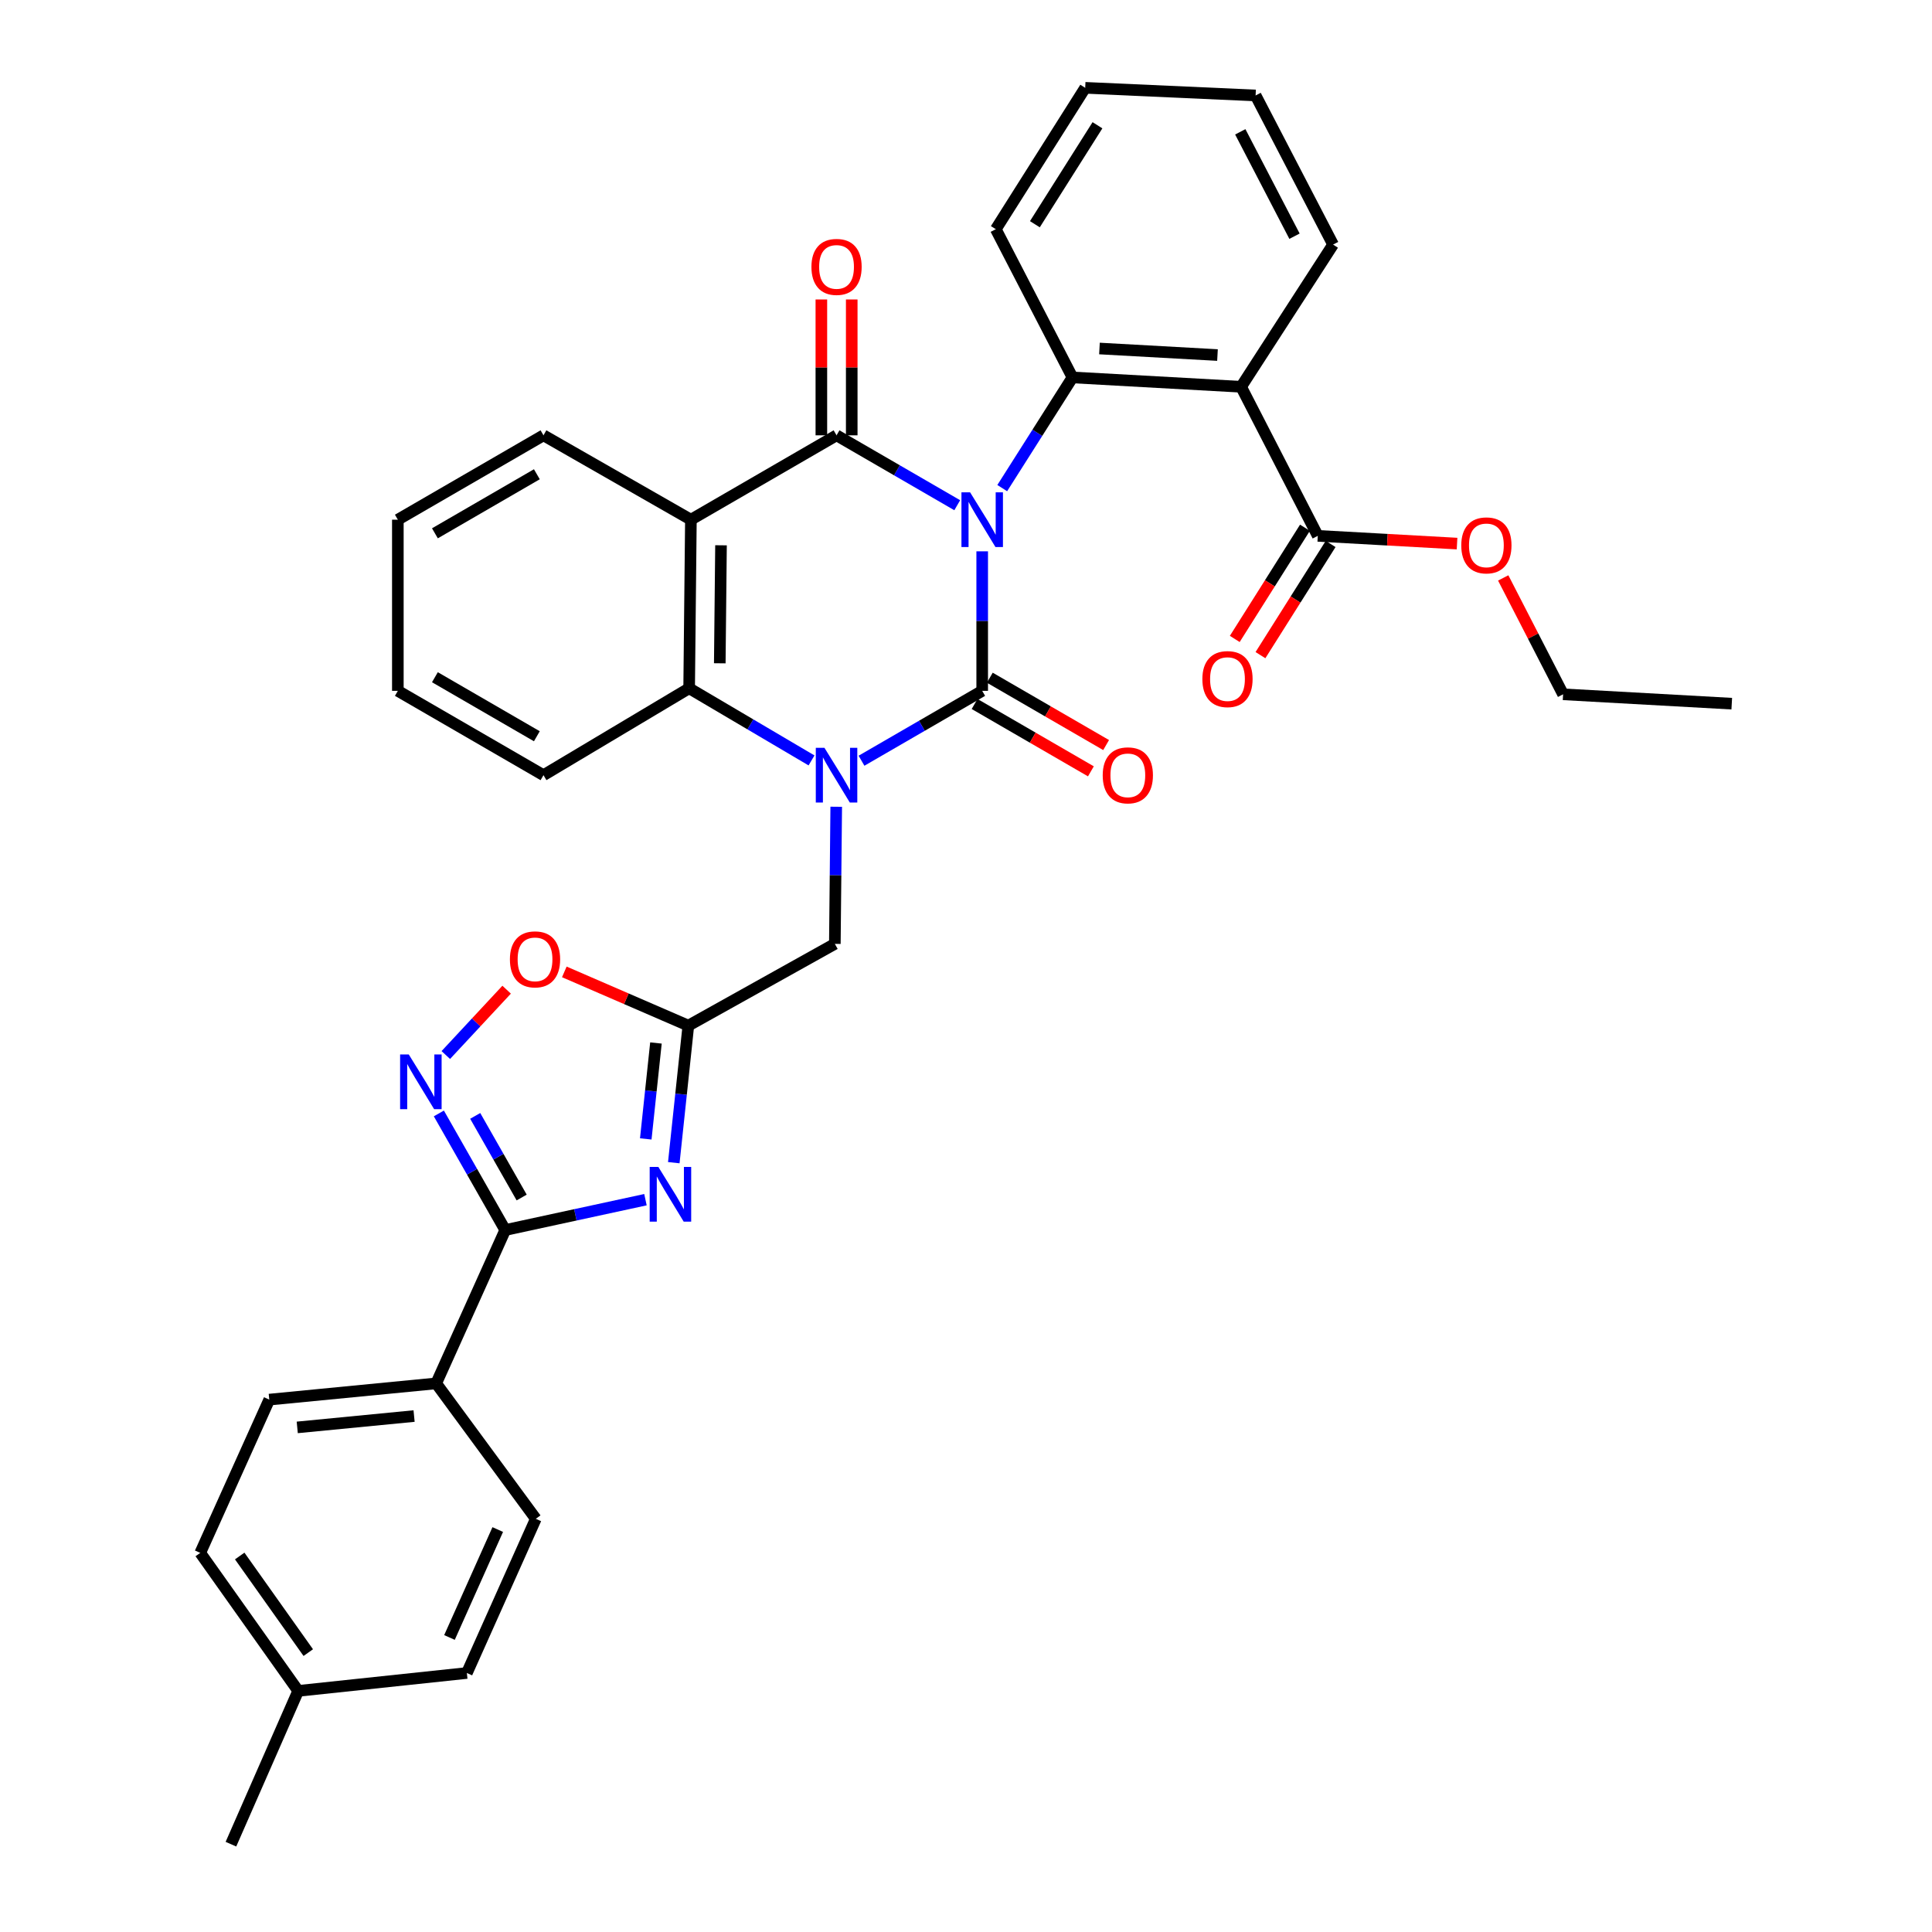 <?xml version='1.0' encoding='iso-8859-1'?>
<svg version='1.1' baseProfile='full'
              xmlns='http://www.w3.org/2000/svg'
                      xmlns:rdkit='http://www.rdkit.org/xml'
                      xmlns:xlink='http://www.w3.org/1999/xlink'
                  xml:space='preserve'
width='1000px' height='1000px' viewBox='0 0 1000 1000'>
<!-- END OF HEADER -->
<rect style='opacity:1.0;fill:#FFFFFF;stroke:none' width='1000' height='1000' x='0' y='0'> </rect>
<path class='bond-0' d='M 508.384,285.364 L 508.384,321.473' style='fill:none;fill-rule:evenodd;stroke:#0000FF;stroke-width:6px;stroke-linecap:butt;stroke-linejoin:miter;stroke-opacity:1' />
<path class='bond-0' d='M 508.384,321.473 L 508.384,357.582' style='fill:none;fill-rule:evenodd;stroke:#000000;stroke-width:6px;stroke-linecap:butt;stroke-linejoin:miter;stroke-opacity:1' />
<path class='bond-1' d='M 495.466,261.507 L 464.231,243.414' style='fill:none;fill-rule:evenodd;stroke:#0000FF;stroke-width:6px;stroke-linecap:butt;stroke-linejoin:miter;stroke-opacity:1' />
<path class='bond-1' d='M 464.231,243.414 L 432.996,225.322' style='fill:none;fill-rule:evenodd;stroke:#000000;stroke-width:6px;stroke-linecap:butt;stroke-linejoin:miter;stroke-opacity:1' />
<path class='bond-4' d='M 518.755,252.649 L 536.936,224.003' style='fill:none;fill-rule:evenodd;stroke:#0000FF;stroke-width:6px;stroke-linecap:butt;stroke-linejoin:miter;stroke-opacity:1' />
<path class='bond-4' d='M 536.936,224.003 L 555.117,195.357' style='fill:none;fill-rule:evenodd;stroke:#000000;stroke-width:6px;stroke-linecap:butt;stroke-linejoin:miter;stroke-opacity:1' />
<path class='bond-2' d='M 508.384,357.582 L 477.149,375.668' style='fill:none;fill-rule:evenodd;stroke:#000000;stroke-width:6px;stroke-linecap:butt;stroke-linejoin:miter;stroke-opacity:1' />
<path class='bond-2' d='M 477.149,375.668 L 445.914,393.753' style='fill:none;fill-rule:evenodd;stroke:#0000FF;stroke-width:6px;stroke-linecap:butt;stroke-linejoin:miter;stroke-opacity:1' />
<path class='bond-14' d='M 504.445,364.384 L 534.546,381.815' style='fill:none;fill-rule:evenodd;stroke:#000000;stroke-width:6px;stroke-linecap:butt;stroke-linejoin:miter;stroke-opacity:1' />
<path class='bond-14' d='M 534.546,381.815 L 564.647,399.246' style='fill:none;fill-rule:evenodd;stroke:#FF0000;stroke-width:6px;stroke-linecap:butt;stroke-linejoin:miter;stroke-opacity:1' />
<path class='bond-14' d='M 512.323,350.78 L 542.424,368.211' style='fill:none;fill-rule:evenodd;stroke:#000000;stroke-width:6px;stroke-linecap:butt;stroke-linejoin:miter;stroke-opacity:1' />
<path class='bond-14' d='M 542.424,368.211 L 572.525,385.641' style='fill:none;fill-rule:evenodd;stroke:#FF0000;stroke-width:6px;stroke-linecap:butt;stroke-linejoin:miter;stroke-opacity:1' />
<path class='bond-3' d='M 432.996,225.322 L 357.608,268.989' style='fill:none;fill-rule:evenodd;stroke:#000000;stroke-width:6px;stroke-linecap:butt;stroke-linejoin:miter;stroke-opacity:1' />
<path class='bond-15' d='M 440.857,225.322 L 440.857,190.164' style='fill:none;fill-rule:evenodd;stroke:#000000;stroke-width:6px;stroke-linecap:butt;stroke-linejoin:miter;stroke-opacity:1' />
<path class='bond-15' d='M 440.857,190.164 L 440.857,155.006' style='fill:none;fill-rule:evenodd;stroke:#FF0000;stroke-width:6px;stroke-linecap:butt;stroke-linejoin:miter;stroke-opacity:1' />
<path class='bond-15' d='M 425.136,225.322 L 425.136,190.164' style='fill:none;fill-rule:evenodd;stroke:#000000;stroke-width:6px;stroke-linecap:butt;stroke-linejoin:miter;stroke-opacity:1' />
<path class='bond-15' d='M 425.136,190.164 L 425.136,155.006' style='fill:none;fill-rule:evenodd;stroke:#FF0000;stroke-width:6px;stroke-linecap:butt;stroke-linejoin:miter;stroke-opacity:1' />
<path class='bond-13' d='M 432.831,417.576 L 432.473,453.063' style='fill:none;fill-rule:evenodd;stroke:#0000FF;stroke-width:6px;stroke-linecap:butt;stroke-linejoin:miter;stroke-opacity:1' />
<path class='bond-13' d='M 432.473,453.063 L 432.114,488.55' style='fill:none;fill-rule:evenodd;stroke:#000000;stroke-width:6px;stroke-linecap:butt;stroke-linejoin:miter;stroke-opacity:1' />
<path class='bond-35' d='M 420.042,393.594 L 388.371,374.92' style='fill:none;fill-rule:evenodd;stroke:#0000FF;stroke-width:6px;stroke-linecap:butt;stroke-linejoin:miter;stroke-opacity:1' />
<path class='bond-35' d='M 388.371,374.92 L 356.7,356.246' style='fill:none;fill-rule:evenodd;stroke:#000000;stroke-width:6px;stroke-linecap:butt;stroke-linejoin:miter;stroke-opacity:1' />
<path class='bond-6' d='M 357.608,268.989 L 356.7,356.246' style='fill:none;fill-rule:evenodd;stroke:#000000;stroke-width:6px;stroke-linecap:butt;stroke-linejoin:miter;stroke-opacity:1' />
<path class='bond-6' d='M 373.192,282.241 L 372.556,343.321' style='fill:none;fill-rule:evenodd;stroke:#000000;stroke-width:6px;stroke-linecap:butt;stroke-linejoin:miter;stroke-opacity:1' />
<path class='bond-20' d='M 357.608,268.989 L 281.304,225.322' style='fill:none;fill-rule:evenodd;stroke:#000000;stroke-width:6px;stroke-linecap:butt;stroke-linejoin:miter;stroke-opacity:1' />
<path class='bond-8' d='M 555.117,195.357 L 642.392,200.195' style='fill:none;fill-rule:evenodd;stroke:#000000;stroke-width:6px;stroke-linecap:butt;stroke-linejoin:miter;stroke-opacity:1' />
<path class='bond-8' d='M 569.079,180.386 L 630.171,183.773' style='fill:none;fill-rule:evenodd;stroke:#000000;stroke-width:6px;stroke-linecap:butt;stroke-linejoin:miter;stroke-opacity:1' />
<path class='bond-22' d='M 555.117,195.357 L 515.423,118.633' style='fill:none;fill-rule:evenodd;stroke:#000000;stroke-width:6px;stroke-linecap:butt;stroke-linejoin:miter;stroke-opacity:1' />
<path class='bond-5' d='M 348.751,601.801 L 352.516,566.333' style='fill:none;fill-rule:evenodd;stroke:#0000FF;stroke-width:6px;stroke-linecap:butt;stroke-linejoin:miter;stroke-opacity:1' />
<path class='bond-5' d='M 352.516,566.333 L 356.281,530.864' style='fill:none;fill-rule:evenodd;stroke:#000000;stroke-width:6px;stroke-linecap:butt;stroke-linejoin:miter;stroke-opacity:1' />
<path class='bond-5' d='M 334.248,589.501 L 336.883,564.673' style='fill:none;fill-rule:evenodd;stroke:#0000FF;stroke-width:6px;stroke-linecap:butt;stroke-linejoin:miter;stroke-opacity:1' />
<path class='bond-5' d='M 336.883,564.673 L 339.519,539.845' style='fill:none;fill-rule:evenodd;stroke:#000000;stroke-width:6px;stroke-linecap:butt;stroke-linejoin:miter;stroke-opacity:1' />
<path class='bond-7' d='M 334.087,620.954 L 297.796,628.808' style='fill:none;fill-rule:evenodd;stroke:#0000FF;stroke-width:6px;stroke-linecap:butt;stroke-linejoin:miter;stroke-opacity:1' />
<path class='bond-7' d='M 297.796,628.808 L 261.505,636.662' style='fill:none;fill-rule:evenodd;stroke:#000000;stroke-width:6px;stroke-linecap:butt;stroke-linejoin:miter;stroke-opacity:1' />
<path class='bond-27' d='M 356.7,356.246 L 281.304,401.232' style='fill:none;fill-rule:evenodd;stroke:#000000;stroke-width:6px;stroke-linecap:butt;stroke-linejoin:miter;stroke-opacity:1' />
<path class='bond-16' d='M 261.505,636.662 L 225.767,716.041' style='fill:none;fill-rule:evenodd;stroke:#000000;stroke-width:6px;stroke-linecap:butt;stroke-linejoin:miter;stroke-opacity:1' />
<path class='bond-38' d='M 261.505,636.662 L 244.329,606.488' style='fill:none;fill-rule:evenodd;stroke:#000000;stroke-width:6px;stroke-linecap:butt;stroke-linejoin:miter;stroke-opacity:1' />
<path class='bond-38' d='M 244.329,606.488 L 227.153,576.314' style='fill:none;fill-rule:evenodd;stroke:#0000FF;stroke-width:6px;stroke-linecap:butt;stroke-linejoin:miter;stroke-opacity:1' />
<path class='bond-38' d='M 270.014,619.833 L 257.991,598.711' style='fill:none;fill-rule:evenodd;stroke:#000000;stroke-width:6px;stroke-linecap:butt;stroke-linejoin:miter;stroke-opacity:1' />
<path class='bond-38' d='M 257.991,598.711 L 245.968,577.589' style='fill:none;fill-rule:evenodd;stroke:#0000FF;stroke-width:6px;stroke-linecap:butt;stroke-linejoin:miter;stroke-opacity:1' />
<path class='bond-12' d='M 642.392,200.195 L 682.085,277.356' style='fill:none;fill-rule:evenodd;stroke:#000000;stroke-width:6px;stroke-linecap:butt;stroke-linejoin:miter;stroke-opacity:1' />
<path class='bond-23' d='M 642.392,200.195 L 689.998,126.589' style='fill:none;fill-rule:evenodd;stroke:#000000;stroke-width:6px;stroke-linecap:butt;stroke-linejoin:miter;stroke-opacity:1' />
<path class='bond-9' d='M 356.281,530.864 L 432.114,488.55' style='fill:none;fill-rule:evenodd;stroke:#000000;stroke-width:6px;stroke-linecap:butt;stroke-linejoin:miter;stroke-opacity:1' />
<path class='bond-11' d='M 356.281,530.864 L 324.186,516.957' style='fill:none;fill-rule:evenodd;stroke:#000000;stroke-width:6px;stroke-linecap:butt;stroke-linejoin:miter;stroke-opacity:1' />
<path class='bond-11' d='M 324.186,516.957 L 292.09,503.05' style='fill:none;fill-rule:evenodd;stroke:#FF0000;stroke-width:6px;stroke-linecap:butt;stroke-linejoin:miter;stroke-opacity:1' />
<path class='bond-10' d='M 230.745,546.083 L 246.489,529.173' style='fill:none;fill-rule:evenodd;stroke:#0000FF;stroke-width:6px;stroke-linecap:butt;stroke-linejoin:miter;stroke-opacity:1' />
<path class='bond-10' d='M 246.489,529.173 L 262.234,512.263' style='fill:none;fill-rule:evenodd;stroke:#FF0000;stroke-width:6px;stroke-linecap:butt;stroke-linejoin:miter;stroke-opacity:1' />
<path class='bond-17' d='M 675.438,273.161 L 657.277,301.936' style='fill:none;fill-rule:evenodd;stroke:#000000;stroke-width:6px;stroke-linecap:butt;stroke-linejoin:miter;stroke-opacity:1' />
<path class='bond-17' d='M 657.277,301.936 L 639.116,330.712' style='fill:none;fill-rule:evenodd;stroke:#FF0000;stroke-width:6px;stroke-linecap:butt;stroke-linejoin:miter;stroke-opacity:1' />
<path class='bond-17' d='M 688.732,281.551 L 670.571,310.327' style='fill:none;fill-rule:evenodd;stroke:#000000;stroke-width:6px;stroke-linecap:butt;stroke-linejoin:miter;stroke-opacity:1' />
<path class='bond-17' d='M 670.571,310.327 L 652.41,339.102' style='fill:none;fill-rule:evenodd;stroke:#FF0000;stroke-width:6px;stroke-linecap:butt;stroke-linejoin:miter;stroke-opacity:1' />
<path class='bond-21' d='M 682.085,277.356 L 718.126,279.358' style='fill:none;fill-rule:evenodd;stroke:#000000;stroke-width:6px;stroke-linecap:butt;stroke-linejoin:miter;stroke-opacity:1' />
<path class='bond-21' d='M 718.126,279.358 L 754.166,281.36' style='fill:none;fill-rule:evenodd;stroke:#FF0000;stroke-width:6px;stroke-linecap:butt;stroke-linejoin:miter;stroke-opacity:1' />
<path class='bond-18' d='M 225.767,716.041 L 139.375,724.434' style='fill:none;fill-rule:evenodd;stroke:#000000;stroke-width:6px;stroke-linecap:butt;stroke-linejoin:miter;stroke-opacity:1' />
<path class='bond-18' d='M 214.328,732.947 L 153.854,738.822' style='fill:none;fill-rule:evenodd;stroke:#000000;stroke-width:6px;stroke-linecap:butt;stroke-linejoin:miter;stroke-opacity:1' />
<path class='bond-19' d='M 225.767,716.041 L 277.339,786.137' style='fill:none;fill-rule:evenodd;stroke:#000000;stroke-width:6px;stroke-linecap:butt;stroke-linejoin:miter;stroke-opacity:1' />
<path class='bond-25' d='M 139.375,724.434 L 103.646,803.77' style='fill:none;fill-rule:evenodd;stroke:#000000;stroke-width:6px;stroke-linecap:butt;stroke-linejoin:miter;stroke-opacity:1' />
<path class='bond-24' d='M 277.339,786.137 L 241.645,865.944' style='fill:none;fill-rule:evenodd;stroke:#000000;stroke-width:6px;stroke-linecap:butt;stroke-linejoin:miter;stroke-opacity:1' />
<path class='bond-24' d='M 257.634,791.69 L 232.648,847.554' style='fill:none;fill-rule:evenodd;stroke:#000000;stroke-width:6px;stroke-linecap:butt;stroke-linejoin:miter;stroke-opacity:1' />
<path class='bond-30' d='M 281.304,225.322 L 205.924,268.989' style='fill:none;fill-rule:evenodd;stroke:#000000;stroke-width:6px;stroke-linecap:butt;stroke-linejoin:miter;stroke-opacity:1' />
<path class='bond-30' d='M 277.877,245.474 L 225.111,276.042' style='fill:none;fill-rule:evenodd;stroke:#000000;stroke-width:6px;stroke-linecap:butt;stroke-linejoin:miter;stroke-opacity:1' />
<path class='bond-28' d='M 778.061,299.133 L 793.557,329.253' style='fill:none;fill-rule:evenodd;stroke:#FF0000;stroke-width:6px;stroke-linecap:butt;stroke-linejoin:miter;stroke-opacity:1' />
<path class='bond-28' d='M 793.557,329.253 L 809.054,359.373' style='fill:none;fill-rule:evenodd;stroke:#000000;stroke-width:6px;stroke-linecap:butt;stroke-linejoin:miter;stroke-opacity:1' />
<path class='bond-32' d='M 515.423,118.633 L 561.702,45.455' style='fill:none;fill-rule:evenodd;stroke:#000000;stroke-width:6px;stroke-linecap:butt;stroke-linejoin:miter;stroke-opacity:1' />
<path class='bond-32' d='M 535.652,116.059 L 568.047,64.834' style='fill:none;fill-rule:evenodd;stroke:#000000;stroke-width:6px;stroke-linecap:butt;stroke-linejoin:miter;stroke-opacity:1' />
<path class='bond-36' d='M 689.998,126.589 L 649.902,49.411' style='fill:none;fill-rule:evenodd;stroke:#000000;stroke-width:6px;stroke-linecap:butt;stroke-linejoin:miter;stroke-opacity:1' />
<path class='bond-36' d='M 670.034,122.26 L 641.967,68.235' style='fill:none;fill-rule:evenodd;stroke:#000000;stroke-width:6px;stroke-linecap:butt;stroke-linejoin:miter;stroke-opacity:1' />
<path class='bond-26' d='M 241.645,865.944 L 154.344,875.201' style='fill:none;fill-rule:evenodd;stroke:#000000;stroke-width:6px;stroke-linecap:butt;stroke-linejoin:miter;stroke-opacity:1' />
<path class='bond-39' d='M 103.646,803.77 L 154.344,875.201' style='fill:none;fill-rule:evenodd;stroke:#000000;stroke-width:6px;stroke-linecap:butt;stroke-linejoin:miter;stroke-opacity:1' />
<path class='bond-39' d='M 124.07,805.386 L 159.559,855.388' style='fill:none;fill-rule:evenodd;stroke:#000000;stroke-width:6px;stroke-linecap:butt;stroke-linejoin:miter;stroke-opacity:1' />
<path class='bond-29' d='M 154.344,875.201 L 119.532,954.545' style='fill:none;fill-rule:evenodd;stroke:#000000;stroke-width:6px;stroke-linecap:butt;stroke-linejoin:miter;stroke-opacity:1' />
<path class='bond-37' d='M 281.304,401.232 L 205.924,357.582' style='fill:none;fill-rule:evenodd;stroke:#000000;stroke-width:6px;stroke-linecap:butt;stroke-linejoin:miter;stroke-opacity:1' />
<path class='bond-37' d='M 277.875,381.081 L 225.109,350.526' style='fill:none;fill-rule:evenodd;stroke:#000000;stroke-width:6px;stroke-linecap:butt;stroke-linejoin:miter;stroke-opacity:1' />
<path class='bond-34' d='M 809.054,359.373 L 896.354,364.22' style='fill:none;fill-rule:evenodd;stroke:#000000;stroke-width:6px;stroke-linecap:butt;stroke-linejoin:miter;stroke-opacity:1' />
<path class='bond-33' d='M 205.924,268.989 L 205.924,357.582' style='fill:none;fill-rule:evenodd;stroke:#000000;stroke-width:6px;stroke-linecap:butt;stroke-linejoin:miter;stroke-opacity:1' />
<path class='bond-31' d='M 649.902,49.411 L 561.702,45.455' style='fill:none;fill-rule:evenodd;stroke:#000000;stroke-width:6px;stroke-linecap:butt;stroke-linejoin:miter;stroke-opacity:1' />
<path  class='atom-0' d='M 502.124 254.829
L 511.404 269.829
Q 512.324 271.309, 513.804 273.989
Q 515.284 276.669, 515.364 276.829
L 515.364 254.829
L 519.124 254.829
L 519.124 283.149
L 515.244 283.149
L 505.284 266.749
Q 504.124 264.829, 502.884 262.629
Q 501.684 260.429, 501.324 259.749
L 501.324 283.149
L 497.644 283.149
L 497.644 254.829
L 502.124 254.829
' fill='#0000FF'/>
<path  class='atom-3' d='M 426.736 387.072
L 436.016 402.072
Q 436.936 403.552, 438.416 406.232
Q 439.896 408.912, 439.976 409.072
L 439.976 387.072
L 443.736 387.072
L 443.736 415.392
L 439.856 415.392
L 429.896 398.992
Q 428.736 397.072, 427.496 394.872
Q 426.296 392.672, 425.936 391.992
L 425.936 415.392
L 422.256 415.392
L 422.256 387.072
L 426.736 387.072
' fill='#0000FF'/>
<path  class='atom-6' d='M 340.755 603.996
L 350.035 618.996
Q 350.955 620.476, 352.435 623.156
Q 353.915 625.836, 353.995 625.996
L 353.995 603.996
L 357.755 603.996
L 357.755 632.316
L 353.875 632.316
L 343.915 615.916
Q 342.755 613.996, 341.515 611.796
Q 340.315 609.596, 339.955 608.916
L 339.955 632.316
L 336.275 632.316
L 336.275 603.996
L 340.755 603.996
' fill='#0000FF'/>
<path  class='atom-11' d='M 211.577 545.787
L 220.857 560.787
Q 221.777 562.267, 223.257 564.947
Q 224.737 567.627, 224.817 567.787
L 224.817 545.787
L 228.577 545.787
L 228.577 574.107
L 224.697 574.107
L 214.737 557.707
Q 213.577 555.787, 212.337 553.587
Q 211.137 551.387, 210.777 550.707
L 210.777 574.107
L 207.097 574.107
L 207.097 545.787
L 211.577 545.787
' fill='#0000FF'/>
<path  class='atom-12' d='M 263.928 496.56
Q 263.928 489.76, 267.288 485.96
Q 270.648 482.16, 276.928 482.16
Q 283.208 482.16, 286.568 485.96
Q 289.928 489.76, 289.928 496.56
Q 289.928 503.44, 286.528 507.36
Q 283.128 511.24, 276.928 511.24
Q 270.688 511.24, 267.288 507.36
Q 263.928 503.48, 263.928 496.56
M 276.928 508.04
Q 281.248 508.04, 283.568 505.16
Q 285.928 502.24, 285.928 496.56
Q 285.928 491, 283.568 488.2
Q 281.248 485.36, 276.928 485.36
Q 272.608 485.36, 270.248 488.16
Q 267.928 490.96, 267.928 496.56
Q 267.928 502.28, 270.248 505.16
Q 272.608 508.04, 276.928 508.04
' fill='#FF0000'/>
<path  class='atom-15' d='M 570.763 401.312
Q 570.763 394.512, 574.123 390.712
Q 577.483 386.912, 583.763 386.912
Q 590.043 386.912, 593.403 390.712
Q 596.763 394.512, 596.763 401.312
Q 596.763 408.192, 593.363 412.112
Q 589.963 415.992, 583.763 415.992
Q 577.523 415.992, 574.123 412.112
Q 570.763 408.232, 570.763 401.312
M 583.763 412.792
Q 588.083 412.792, 590.403 409.912
Q 592.763 406.992, 592.763 401.312
Q 592.763 395.752, 590.403 392.952
Q 588.083 390.112, 583.763 390.112
Q 579.443 390.112, 577.083 392.912
Q 574.763 395.712, 574.763 401.312
Q 574.763 407.032, 577.083 409.912
Q 579.443 412.792, 583.763 412.792
' fill='#FF0000'/>
<path  class='atom-16' d='M 419.996 138.145
Q 419.996 131.345, 423.356 127.545
Q 426.716 123.745, 432.996 123.745
Q 439.276 123.745, 442.636 127.545
Q 445.996 131.345, 445.996 138.145
Q 445.996 145.025, 442.596 148.945
Q 439.196 152.825, 432.996 152.825
Q 426.756 152.825, 423.356 148.945
Q 419.996 145.065, 419.996 138.145
M 432.996 149.625
Q 437.316 149.625, 439.636 146.745
Q 441.996 143.825, 441.996 138.145
Q 441.996 132.585, 439.636 129.785
Q 437.316 126.945, 432.996 126.945
Q 428.676 126.945, 426.316 129.745
Q 423.996 132.545, 423.996 138.145
Q 423.996 143.865, 426.316 146.745
Q 428.676 149.625, 432.996 149.625
' fill='#FF0000'/>
<path  class='atom-18' d='M 622.344 351.496
Q 622.344 344.696, 625.704 340.896
Q 629.064 337.096, 635.344 337.096
Q 641.624 337.096, 644.984 340.896
Q 648.344 344.696, 648.344 351.496
Q 648.344 358.376, 644.944 362.296
Q 641.544 366.176, 635.344 366.176
Q 629.104 366.176, 625.704 362.296
Q 622.344 358.416, 622.344 351.496
M 635.344 362.976
Q 639.664 362.976, 641.984 360.096
Q 644.344 357.176, 644.344 351.496
Q 644.344 345.936, 641.984 343.136
Q 639.664 340.296, 635.344 340.296
Q 631.024 340.296, 628.664 343.096
Q 626.344 345.896, 626.344 351.496
Q 626.344 357.216, 628.664 360.096
Q 631.024 362.976, 635.344 362.976
' fill='#FF0000'/>
<path  class='atom-22' d='M 756.351 282.283
Q 756.351 275.483, 759.711 271.683
Q 763.071 267.883, 769.351 267.883
Q 775.631 267.883, 778.991 271.683
Q 782.351 275.483, 782.351 282.283
Q 782.351 289.163, 778.951 293.083
Q 775.551 296.963, 769.351 296.963
Q 763.111 296.963, 759.711 293.083
Q 756.351 289.203, 756.351 282.283
M 769.351 293.763
Q 773.671 293.763, 775.991 290.883
Q 778.351 287.963, 778.351 282.283
Q 778.351 276.723, 775.991 273.923
Q 773.671 271.083, 769.351 271.083
Q 765.031 271.083, 762.671 273.883
Q 760.351 276.683, 760.351 282.283
Q 760.351 288.003, 762.671 290.883
Q 765.031 293.763, 769.351 293.763
' fill='#FF0000'/>
</svg>
